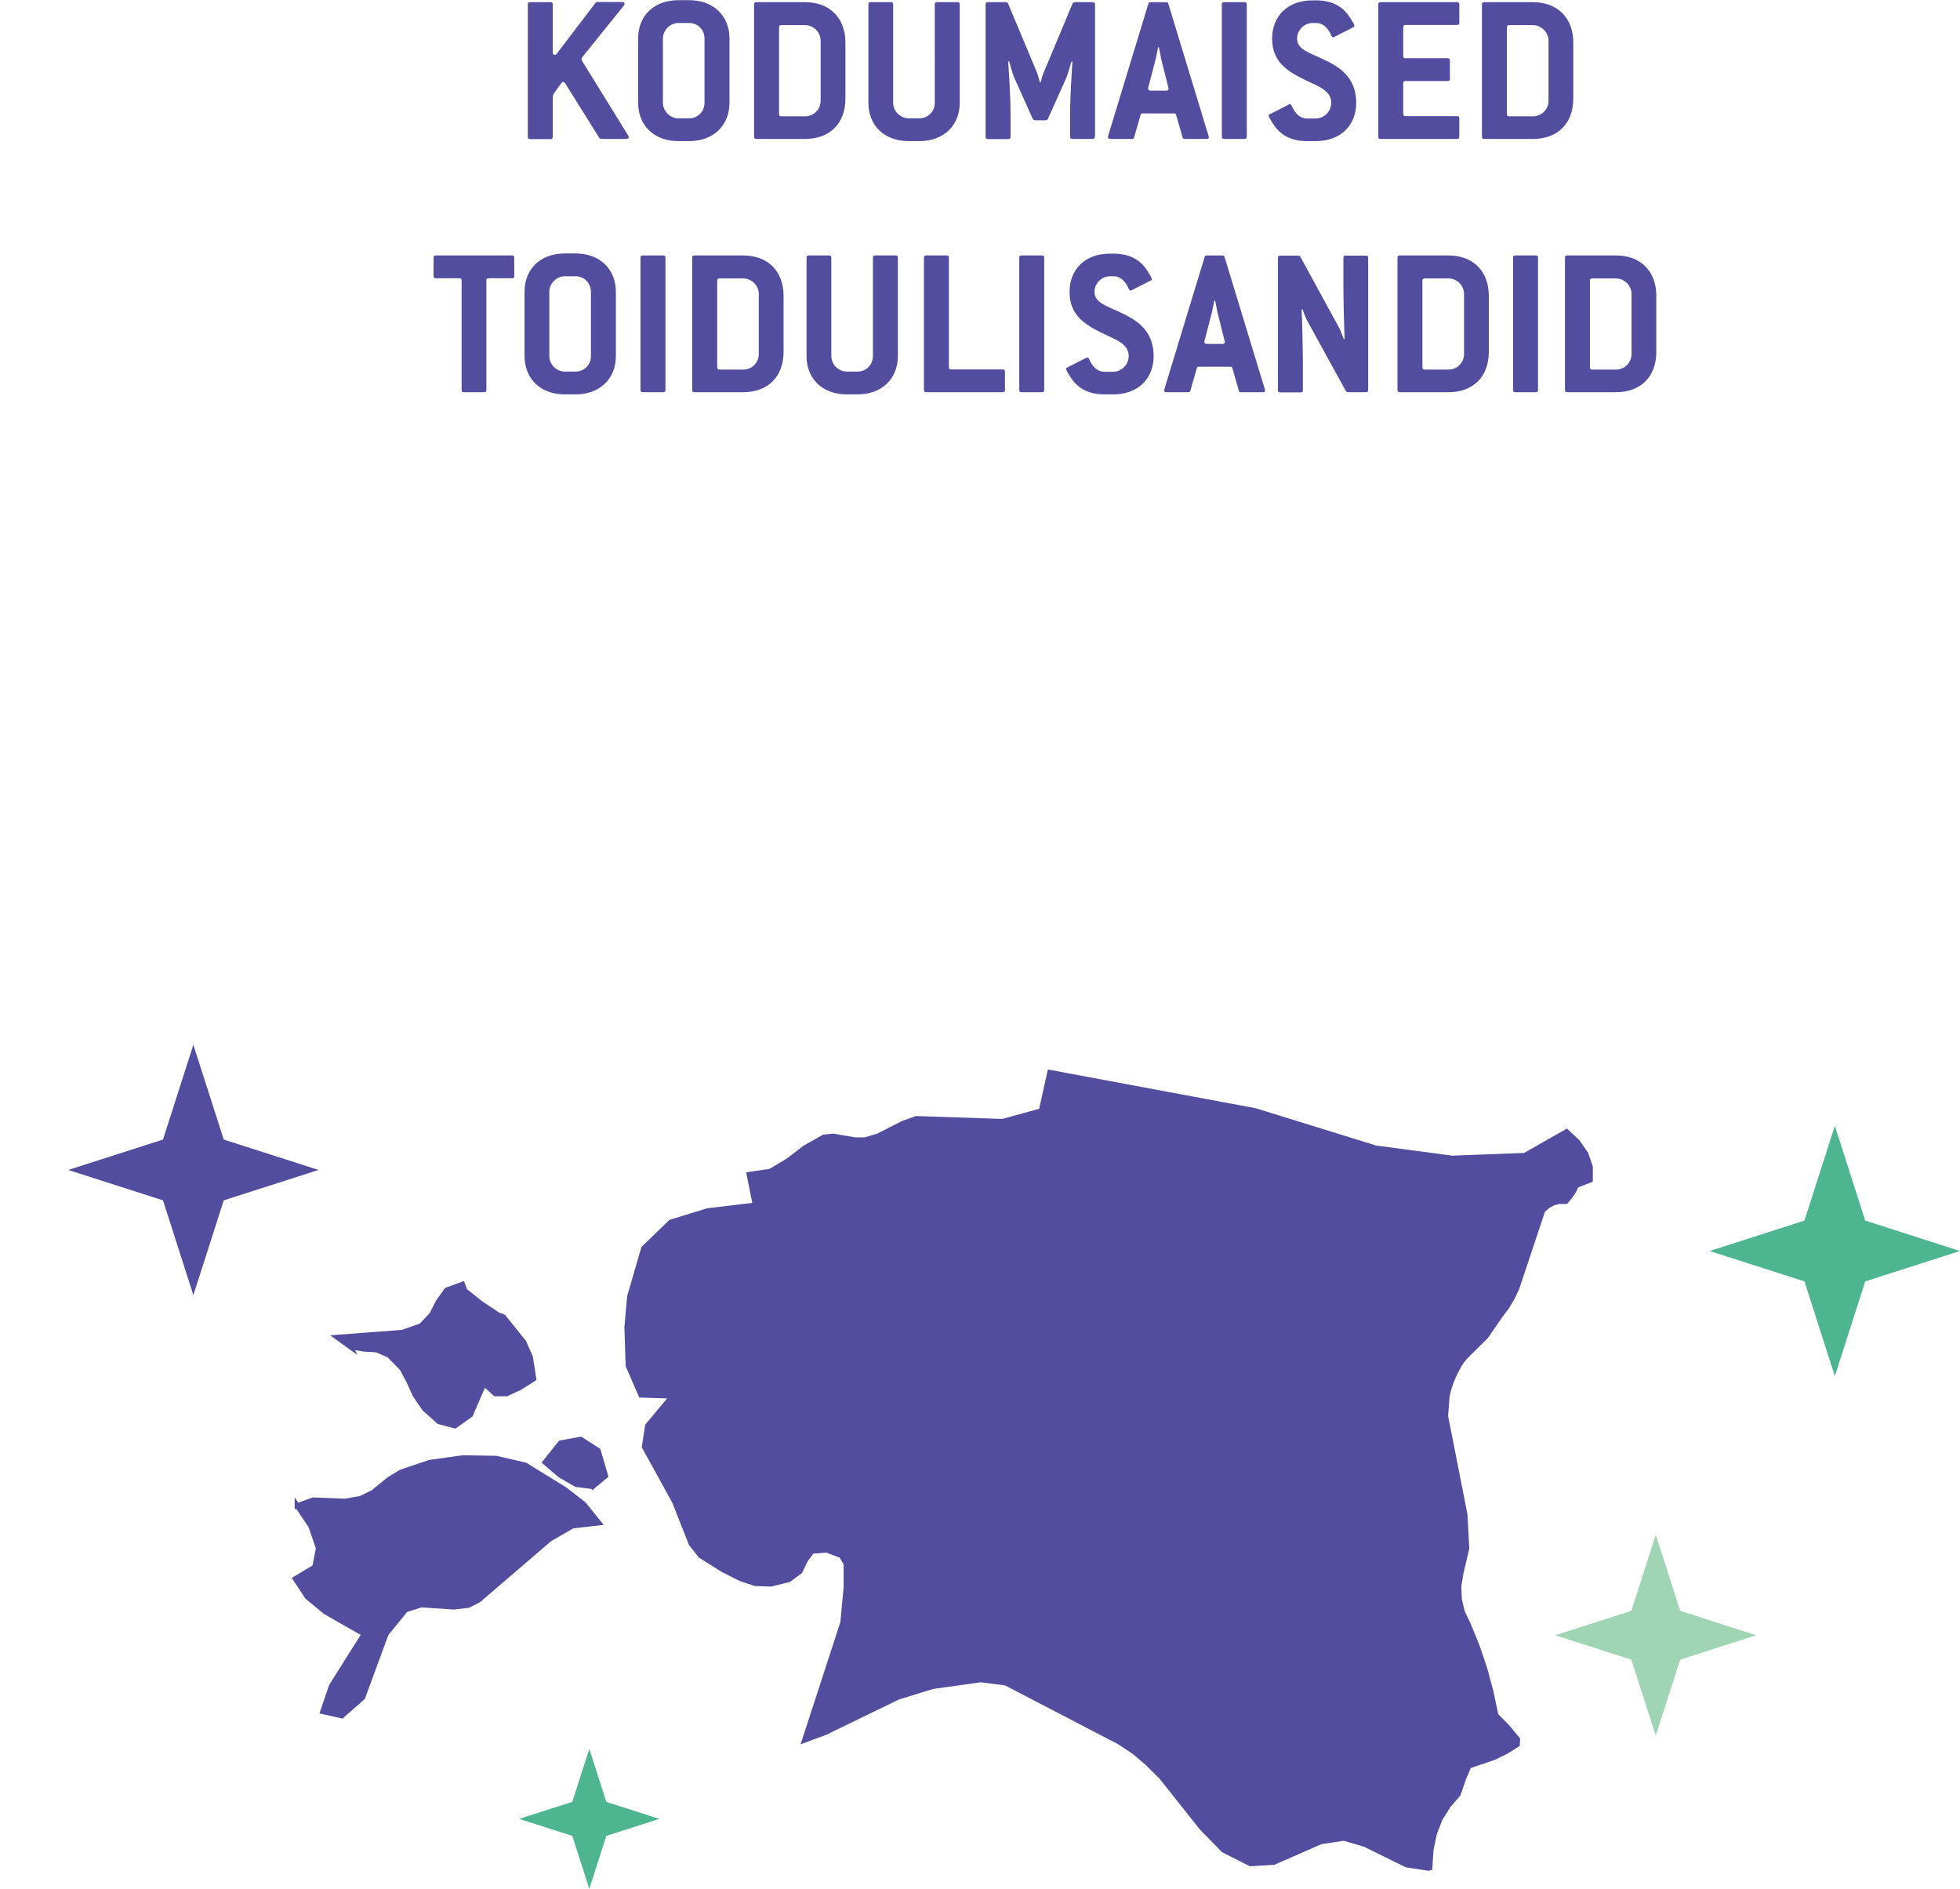 <svg xmlns="http://www.w3.org/2000/svg" xmlns:xlink="http://www.w3.org/1999/xlink" id="Layer_1" viewBox="0 0 108.36 104.41"><defs><style> .cls-1 { fill: none; } .cls-2 { fill: #534da0; } .cls-3 { fill: #a0d5b4; } .cls-4 { fill: #4db58f; } .cls-5 { clip-path: url(#clippath); } </style><clipPath id="clippath"><rect class="cls-1" y="57.75" width="108.36" height="46.66"></rect></clipPath></defs><g class="cls-5"><g><g><path class="cls-2" d="M45.76,95.72l-1.26.47,2.11-6.49.19-1.95v-1.32l-.27-.45-.82-.31-.81.06-.35.48-.28.61-.61.47-1.02.25-.84-.02-.83-.27-.99-.5-1.23-.76-.52-.65-.92-2.33-1.68-3.05.18-1.17,1.37-1.64-1.74-.05-.7-1.6-.07-2.15.15-1.7.77-2.66,1.47-1.43,2.08-.64,2.63-.31-.34-1.69,1.17-.17.98-.59.93-.72,1.01-.58.52-.05,1.22.2h.57l.72-.21,1.4-.71.71-.25,4.77.16,2.14-.59.47-2.12,11.37,2.12,6.63,2.06,4.23.56,4.02-.15,2.31-1.32.61.57.46.64.25.7v.75l-.76.3-.12.25-.15.24-.16.22-.16.18h-.36l-.33.08-.31.16-.28.25-1.23,3.7-.2.6-.26.56-.31.52-.36.48-.78,1.12-.96.95-.17.17-.16.2-.15.21-.12.24-.19.35-.16.38-.13.39-.1.41-.08,1.13,1.07,5.46.1,1.84-.33,1.39-.11.73.03.72.17.69.31.65.5,1.21.43,1.25.35,1.29.28,1.32.63.64.57.68v.29s-.64.39-.64.39l-.66.32-1.39.48-.31.75-.25.79-.55.63-.46.74-.32.83-.19.9-.07.96v.03l-1.29-.19-2.32-1.14-1.17-.35-1.29.2-2.56,1.14-1.32.08-1.46-.74-1.23-1.26-2.23-2.81-.77-.76-.73-.62-.81-.54-6.28-3.27-1.38-.18-2.66.38-1.9.59-3.91,1.9v.02ZM19.39,74.47l.72.13.7.04.7.3.71.72.38.71.33.74.54.79.82.72.87.21.85-.6.76-1.73.62.56h.66l.71-.35.76-.48-.19-1.21-.37-.82-1.12-1.38-.33-.13-.94-.63-.87-.7-.13-.35-.87.32-.46.63-.37.73-.58.61-1.04.37-3.6.27.75.54v-.02ZM32.76,82.17l.72-.6-.41-1.4-.97-.62-1.12.2-.86,1.07.83.7.92.53.88.09h0ZM16.43,83.21l.76,1.14.41,1.21-.2,1.05-1.08.65.67,1.02,1,.81,2.14,1.22-1.81,2.86-.49,1.43,1.02.23,1.2-1.05,1.27-3.49,1.08-1.33.86-.27,1.77.13.86-.1.53-.27,3.97-3.39,1.24-.71,1.45-.16-.83-1.03-1.05-.81-2.22-1.37-1.58-.36-1.84-.03-1.84.26-1.57.52-.66.4-.92.75-.68.33-.89.14-1.71-.07-.89.32v-.02Z"></path><path class="cls-2" d="M79.06,103.42l-1.33-.2-2.32-1.14-1.12-.33-1.24.19-2.6,1.14-1.36.08-.03-.02-1.5-.76-1.23-1.26-2.24-2.82-.76-.75-.72-.61-.8-.53-6.25-3.25-1.34-.17-2.64.37-1.88.58-3.77,1.83h0s-.14.08-.14.08l-1.53.57,2.2-6.76.18-1.92v-1.27s-.22-.37-.22-.37l-.75-.28-.71.06-.31.43-.31.64-.66.49-1.04.26h-.02s-.88-.03-.88-.03l-.83-.27-1.01-.51-1.27-.8-.54-.69-.92-2.33-1.69-3.07.19-1.25,1.21-1.45-1.54-.05-.75-1.73-.07-2.15.15-1.72.79-2.72.03-.03,1.52-1.47,2.08-.64,2.5-.3-.34-1.69,1.29-.19.96-.57.92-.71,1.08-.61.54-.06h.02s1.22.21,1.22.21h.52s.7-.21.7-.21l1.38-.7.75-.27h.03s4.75.16,4.75.16l2.04-.56.48-2.17.13.02,11.37,2.12,6.65,2.06,4.21.56,3.97-.15,2.37-1.35.68.64.49.7.26.75v.85l-.8.31-.1.2-.15.25-.17.23-.21.24h-.42l-.28.07-.29.16-.23.21-1.42,4.26-.27.57-.32.53-.37.49-.77,1.12-1.15,1.14-.15.18-.14.2-.3.57-.15.36-.13.38-.1.4-.08,1.08,1.07,5.44.1,1.88v.02s-.33,1.39-.33,1.39l-.11.72.03.69.16.66.3.62.5,1.22.43,1.26.35,1.3.27,1.28.6.61.61.73-.02.42-.69.43-.67.33-1.35.46-.29.69-.28.83-.55.63-.45.72-.31.8-.18.88-.07,1.09h-.15ZM77.83,102.96l1.12.16.06-.84.19-.92.33-.85.48-.76.55-.63.25-.76.34-.82,1.45-.5.65-.31.55-.35v-.16s-.52-.64-.52-.64l-.65-.66v-.04s-.28-1.32-.28-1.32l-.35-1.28-.43-1.24-.5-1.21-.3-.64-.18-.72-.03-.75.11-.75.32-1.38-.1-1.82-1.08-5.46v-.02s.08-1.13.08-1.13l.11-.43.13-.4.16-.39.32-.6.15-.23.17-.21,1.14-1.13.76-1.1.37-.48.3-.5.25-.54.2-.58,1.24-3.73.31-.28.37-.2.33-.08h.33s.12-.14.12-.14l.15-.21.14-.23.14-.29.72-.28v-.63l-.24-.66-.45-.63-.52-.48-2.29,1.28-4.02.15-4.26-.57-6.65-2.06-11.22-2.09-.46,2.07-2.24.62h-.02s-4.75-.16-4.75-.16l-.69.24-1.38.71-.78.23h-.57l-1.22-.2-.47.05-.98.56-.91.71-1.05.62-1.02.15.34,1.7-2.78.33-2.03.63-1.42,1.38-.76,2.63-.15,1.67.07,2.1.66,1.49,1.94.06-1.53,1.83-.17,1.08,1.65,3,.92,2.32.49.62,1.21.75.98.5.79.26.8.02.98-.24.56-.43.27-.58.4-.55.9-.07.9.33.31.52v1.36l-.19,1.96-2.02,6.24.84-.32h0s4.04-1.97,4.04-1.97l1.92-.6,2.7-.38h.02s1.43.2,1.43.2l6.28,3.27.83.55.75.63.78.77,2.24,2.83,1.2,1.23,1.41.71,1.26-.08,2.58-1.13,1.32-.2h.03s1.17.36,1.17.36l2.32,1.13ZM18.91,94.99l-1.25-.28.54-1.58,1.74-2.76-2.02-1.15-1.04-.86-.75-1.14,1.15-.69.18-.95-.4-1.16-.68-1.02-.09.03v-.66l.2.29.81-.29,1.74.07.84-.14.66-.32.9-.73.68-.41,1.6-.54,1.86-.26,1.86.03,1.65.38,2.22,1.37,1.06.82,1.01,1.25-1.68.19-1.22.7-3.94,3.38-.6.31-.86.1-1.77-.12-.8.25-1.04,1.28-1.3,3.53-1.25,1.1ZM18.03,94.51l.8.18,1.12-.98,1.28-3.5,1.11-1.36.93-.29,1.8.13.81-.1.51-.26,3.94-3.37,1.32-.75,1.2-.14-.67-.83-1.02-.79-2.19-1.35-1.56-.36-1.81-.03-1.82.26-1.54.52-.63.39-.91.74-.74.36-.89.14-1.71-.07-.69.25.67,1.01.43,1.25-.21,1.15-1,.61.58.88.98.8,2.25,1.28-1.89,2.98-.42,1.26ZM32.75,82.37l-.06-.07-.88-.11-.92-.53-.95-.81.97-1.22,1.22-.22,1.06.68.45,1.54-.89.74ZM31.92,81.94l.81.09.6-.49-.37-1.26-.88-.56-1.01.18-.74.93.73.62.87.5ZM25.19,78.97l-.99-.26-.84-.75-.54-.79-.34-.76-.37-.69-.68-.69-.65-.28-.68-.04-.47-.08.12.26-1.5-1.08,3.97-.3.99-.35.54-.57.36-.71.5-.69,1.04-.38.17.45.84.67.93.62.33.13,1.16,1.44.38.86.2,1.3-.83.53-.79.37h-.71l-.52-.47-.69,1.59-.93.66ZM24.36,78.48l.78.19.77-.54.82-1.87.73.66h.57l.68-.34.67-.42-.17-1.1-.36-.79-1.08-1.34-.29-.12-.96-.64-.91-.73-.1-.26-.7.26-.44.6-.38.74-.64.65-1.07.38-3.22.25.39.28.71.12.74.05.74.33.74.75.38.71.33.75.52.75.78.69Z"></path></g><path class="cls-3" d="M92.89,89.04l4.2,1.35-4.2,1.35-1.35,4.2-1.35-4.2-4.21-1.35,4.21-1.35,1.35-4.21,1.35,4.21Z"></path><path class="cls-4" d="M33.52,99.6l2.93.94-2.93.94-.94,2.93-.94-2.93-2.94-.94,2.94-.94.94-2.93.94,2.93Z"></path><path class="cls-4" d="M103.12,67.47l5.24,1.68-5.24,1.68-1.68,5.24-1.68-5.24-5.24-1.68,5.24-1.68,1.68-5.24,1.68,5.24Z"></path><path class="cls-2" d="M12.37,62.99l5.24,1.68-5.24,1.68-1.68,5.24-1.68-5.24-5.24-1.68,5.24-1.68,1.68-5.24,1.68,5.24Z"></path></g></g><path class="cls-2" d="M34.76,7.58c0,.06-.05.1-.13.1h-1.4s-.07-.02-.1-.06l-1.88-3.01s-.07-.08-.11-.08-.07.02-.1.06l-.38.52c-.06.08-.1.17-.1.29v2.17c0,.08-.04.12-.12.12h-1.14c-.08,0-.12-.04-.12-.12V.24c0-.08.04-.12.12-.12h1.14c.08,0,.12.04.12.12v2.66c0,.08.05.14.11.14.04,0,.07-.02.11-.07l2.14-2.81s.06-.05.1-.05h1.38c.08,0,.13.04.13.1,0,.02-.01.06-.04.1l-2.26,2.8c-.05.06-.08.11-.08.16,0,.04.02.07.07.16l2.46,3.98c.05.08.08.13.08.18ZM40.33,5.68c0,1.25-.88,2.12-2.23,2.12h-.59c-1.37,0-2.23-.88-2.23-2.12v-3.55c0-1.25.86-2.12,2.23-2.12h.59c1.36,0,2.23.88,2.23,2.12v3.55ZM38.95,5.68v-3.55c0-.48-.37-.86-.85-.86h-.59c-.47,0-.86.4-.86.86v3.55c0,.47.4.86.86.86h.59c.48,0,.85-.38.85-.86ZM46.74,5.45c0,1.37-.86,2.23-2.23,2.23h-2.7c-.08,0-.12-.04-.12-.12V.24c0-.08.04-.12.12-.12h2.7c1.37,0,2.23.88,2.23,2.23v3.1ZM45.37,5.56v-3.31c0-.47-.4-.86-.86-.86h-1.32c-.08,0-.12.04-.12.12v4.8c0,.08.04.12.12.12h1.32c.47,0,.86-.37.86-.86ZM53.06,5.68c0,1.25-.88,2.12-2.23,2.12h-.59c-1.37,0-2.23-.88-2.23-2.12V.24c0-.08.04-.12.12-.12h1.13c.08,0,.12.04.12.12v5.44c0,.47.4.86.86.86h.59c.48,0,.85-.38.85-.86V.24c0-.08.04-.12.12-.12h1.14c.08,0,.12.04.12.12v5.44ZM60.53,7.56c0,.08-.04.12-.12.12h-1.13c-.08,0-.12-.04-.12-.12v-1.26c0-.95.11-2.62.13-2.9h-.05c-.04.08-.17.64-.31.95l-1,2.23s-.06.07-.11.07h-.61s-.08-.02-.11-.07l-1-2.23c-.14-.31-.28-.86-.31-.96h-.05c.02.3.13,1.97.13,2.92v1.26c0,.08-.04.12-.12.12h-1.14c-.08,0-.12-.04-.12-.12V.24c0-.08.04-.12.12-.12h1.01s.08.02.11.07l1.6,3.82c.04.08.13.44.16.54h.04c.02-.1.13-.46.17-.54l1.6-3.82s.06-.07.11-.07h1.01c.08,0,.12.04.12.12v7.32ZM66.84,7.58c0,.06-.05.1-.13.1h-1.21c-.06,0-.11-.02-.12-.08l-.36-1.26c-.01-.06-.06-.07-.12-.07h-1.72c-.06,0-.11.01-.12.07l-.36,1.26c-.01.06-.06.08-.12.08h-1.2c-.08,0-.13-.04-.13-.1,0-.05.04-.12.06-.22L63.49.2c.01-.06.06-.08.12-.08h.86c.06,0,.11.02.12.08l2.18,7.16c.02.07.06.17.06.22ZM64.61,4.9s-.04-.16-.06-.23l-.35-1.4c-.02-.08-.11-.56-.13-.66h-.04c-.02.1-.12.56-.14.66l-.36,1.39c-.02.08-.06.19-.06.24,0,.06.05.11.13.11h.88c.08,0,.13-.05.13-.11ZM68.93,7.56c0,.08-.04.12-.12.12h-1.14c-.08,0-.12-.04-.12-.12V.24c0-.08.04-.12.12-.12h1.14c.08,0,.12.04.12.12v7.32ZM74.98,5.68c0,1.25-.86,2.12-2.23,2.12h-.48c-1,0-1.54-.41-1.9-.97-.11-.18-.23-.37-.23-.44,0-.04.02-.06.07-.08l.96-.49s.1-.06.14-.06c.04,0,.07.02.1.08.22.52.53.71.85.71h.48c.47,0,.86-.4.86-.86,0-.65-.64-.89-1.28-1.19-.95-.46-1.99-.95-1.99-2.36,0-1.25.86-2.12,2.23-2.12h.19c1,0,1.54.41,1.9.97.11.18.23.37.23.44,0,.04-.02.06-.07.08l-.96.49s-.1.06-.14.06c-.04,0-.07-.02-.1-.08-.22-.52-.53-.71-.85-.71h-.19c-.47,0-.86.4-.86.86,0,.61.7.79,1.39,1.12.91.42,1.88.98,1.88,2.44ZM80.68,7.56c0,.08-.04.12-.12.12h-4.24c-.08,0-.12-.04-.12-.12V.24c0-.08.04-.12.12-.12h4.24c.08,0,.12.04.12.12v1.02c0,.08-.04.12-.12.12h-2.86c-.08,0-.12.04-.12.12v1.6c0,.08.04.12.12.12h2.34c.08,0,.12.04.12.12v1.02c0,.08-.04.12-.12.12h-2.34c-.08,0-.12.04-.12.12v1.7c0,.08.04.12.12.12h2.86c.08,0,.12.04.12.12v1.02ZM86.98,5.45c0,1.37-.86,2.23-2.23,2.23h-2.7c-.08,0-.12-.04-.12-.12V.24c0-.08.04-.12.12-.12h2.7c1.37,0,2.23.88,2.23,2.23v3.1ZM85.61,5.56v-3.31c0-.47-.4-.86-.86-.86h-1.32c-.08,0-.12.04-.12.12v4.8c0,.08.04.12.12.12h1.32c.47,0,.86-.37.86-.86ZM28.44,15.26c0,.08-.04.12-.12.12h-1.31c-.08,0-.12.04-.12.12v6.06c0,.08-.04.12-.12.12h-1.13c-.08,0-.12-.04-.12-.12v-6.06c0-.08-.04-.12-.12-.12h-1.31c-.08,0-.12-.04-.12-.12v-1.02c0-.08.04-.12.12-.12h4.22c.08,0,.12.04.12.12v1.02ZM34.05,19.68c0,1.25-.88,2.12-2.23,2.12h-.59c-1.37,0-2.23-.88-2.23-2.12v-3.55c0-1.25.86-2.12,2.23-2.12h.59c1.36,0,2.23.88,2.23,2.12v3.55ZM32.67,19.68v-3.55c0-.48-.37-.86-.85-.86h-.59c-.47,0-.86.4-.86.86v3.55c0,.47.4.86.86.86h.59c.48,0,.85-.38.85-.86ZM36.79,21.56c0,.08-.04.12-.12.12h-1.14c-.08,0-.12-.04-.12-.12v-7.32c0-.08.04-.12.12-.12h1.14c.08,0,.12.04.12.12v7.32ZM43.32,19.45c0,1.37-.86,2.23-2.23,2.23h-2.7c-.08,0-.12-.04-.12-.12v-7.32c0-.08.04-.12.12-.12h2.7c1.37,0,2.23.88,2.23,2.23v3.1ZM41.95,19.56v-3.31c0-.47-.4-.86-.86-.86h-1.32c-.08,0-.12.04-.12.12v4.8c0,.08.04.12.12.12h1.32c.47,0,.86-.37.86-.86ZM49.64,19.68c0,1.25-.88,2.12-2.23,2.12h-.59c-1.37,0-2.23-.88-2.23-2.12v-5.44c0-.08.04-.12.12-.12h1.13c.08,0,.12.04.12.12v5.44c0,.47.4.86.86.86h.59c.48,0,.85-.38.85-.86v-5.44c0-.08.04-.12.12-.12h1.14c.08,0,.12.04.12.12v5.44ZM55.56,21.56c0,.08-.04.12-.12.12h-4.24c-.08,0-.12-.04-.12-.12v-7.32c0-.08.04-.12.12-.12h1.14c.08,0,.12.04.12.12v6.06c0,.08.04.12.12.12h2.86c.08,0,.12.04.12.12v1.02ZM57.73,21.56c0,.08-.04.12-.12.12h-1.14c-.08,0-.12-.04-.12-.12v-7.32c0-.08.04-.12.12-.12h1.14c.08,0,.12.04.12.12v7.32ZM63.78,19.68c0,1.25-.86,2.12-2.23,2.12h-.48c-1,0-1.54-.41-1.9-.97-.11-.18-.23-.37-.23-.44,0-.04.02-.06.07-.08l.96-.49s.1-.06.14-.06c.04,0,.07.02.1.08.22.52.53.71.85.71h.48c.47,0,.86-.4.86-.86,0-.65-.64-.89-1.28-1.19-.95-.46-1.99-.95-1.99-2.36,0-1.25.86-2.12,2.23-2.12h.19c1,0,1.54.41,1.9.97.11.18.23.37.23.44,0,.04-.02.06-.07.08l-.96.49s-.1.06-.14.06c-.04,0-.07-.02-.1-.08-.22-.52-.53-.71-.85-.71h-.19c-.47,0-.86.4-.86.86,0,.61.7.79,1.39,1.12.91.42,1.88.98,1.88,2.44ZM69.95,21.58c0,.06-.05.1-.13.1h-1.21c-.06,0-.11-.02-.12-.08l-.36-1.26c-.01-.06-.06-.07-.12-.07h-1.72c-.06,0-.11.01-.12.07l-.36,1.26c-.01.06-.06.08-.12.08h-1.2c-.08,0-.13-.04-.13-.1,0-.05.04-.12.06-.22l2.18-7.16c.01-.06.06-.08.12-.08h.86c.06,0,.11.02.12.08l2.18,7.16c.02.07.06.17.06.22ZM67.72,18.9s-.04-.16-.06-.23l-.35-1.4c-.02-.08-.11-.56-.13-.66h-.04c-.02.1-.12.56-.14.66l-.36,1.39c-.02.08-.06.19-.06.24,0,.06.05.11.13.11h.88c.08,0,.13-.05.13-.11ZM75.64,21.56c0,.08-.04.12-.12.12h-1s-.08-.02-.11-.06l-2.15-3.91c-.05-.08-.22-.52-.25-.61h-.05c.02.3.07,2.03.07,2.98v1.49c0,.08-.04.12-.12.12h-1.14c-.08,0-.12-.04-.12-.12v-7.32c0-.08.04-.12.12-.12h1.01s.08.02.11.06l2.15,3.94c.05.08.22.52.25.61h.05c-.02-.3-.07-2.03-.07-2.98v-1.51c0-.08.04-.12.12-.12h1.13c.08,0,.12.04.12.12v7.32ZM82.31,19.45c0,1.37-.86,2.23-2.23,2.23h-2.7c-.08,0-.12-.04-.12-.12v-7.32c0-.08.04-.12.12-.12h2.7c1.37,0,2.23.88,2.23,2.23v3.1ZM80.94,19.56v-3.31c0-.47-.4-.86-.86-.86h-1.32c-.08,0-.12.04-.12.12v4.8c0,.08.04.12.12.12h1.32c.47,0,.86-.37.86-.86ZM85.03,21.56c0,.08-.04.12-.12.12h-1.14c-.08,0-.12-.04-.12-.12v-7.32c0-.08.04-.12.12-.12h1.14c.08,0,.12.04.12.12v7.32ZM91.57,19.45c0,1.37-.86,2.23-2.23,2.23h-2.7c-.08,0-.12-.04-.12-.12v-7.32c0-.08.04-.12.12-.12h2.7c1.37,0,2.23.88,2.23,2.23v3.1ZM90.2,19.56v-3.31c0-.47-.4-.86-.86-.86h-1.32c-.08,0-.12.04-.12.12v4.8c0,.08.04.12.12.12h1.32c.47,0,.86-.37.86-.86Z"></path></svg>